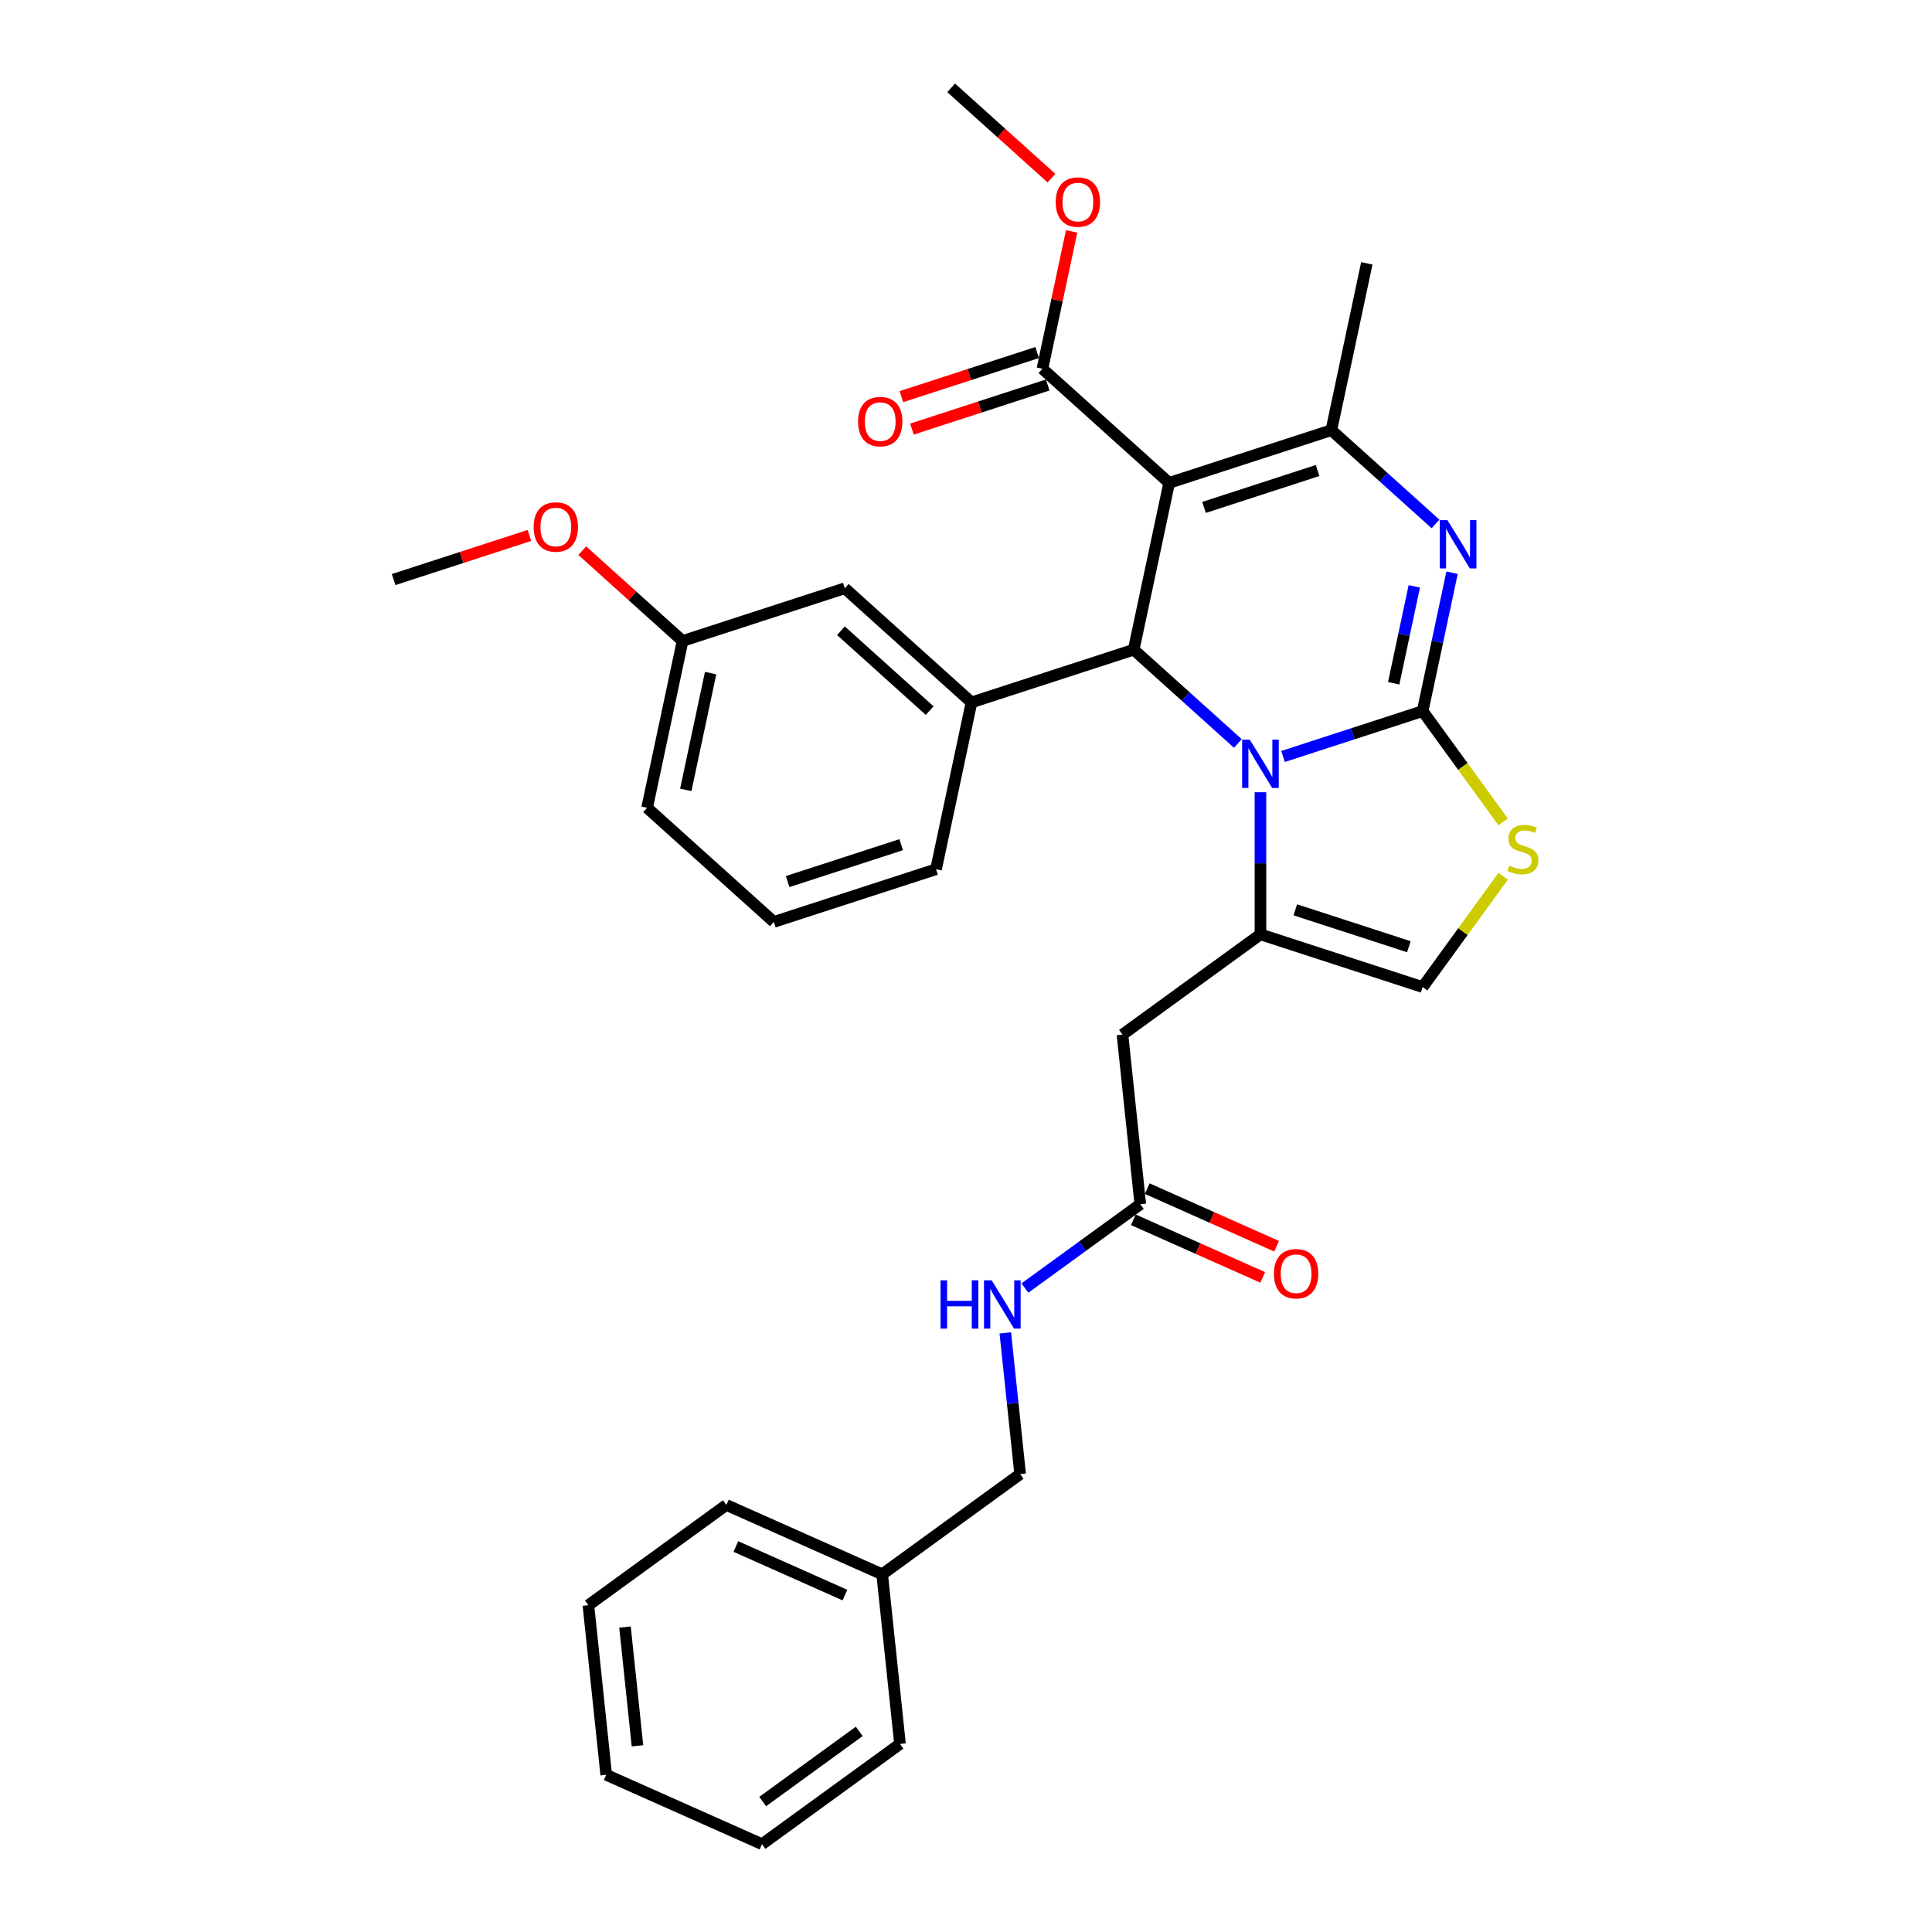 <?xml version='1.0' encoding='iso-8859-1'?>
<svg version='1.1' baseProfile='full'
              xmlns='http://www.w3.org/2000/svg'
                      xmlns:rdkit='http://www.rdkit.org/xml'
                      xmlns:xlink='http://www.w3.org/1999/xlink'
                  xml:space='preserve'
width='1000px' height='1000px' viewBox='0 0 1000 1000'>
<!-- END OF HEADER -->
<rect style='opacity:1.0;fill:#FFFFFF;stroke:none' width='1000' height='1000' x='0' y='0'> </rect>
<path class='bond-0' d='M 456.612,814.867 L 528.028,762.981' style='fill:none;fill-rule:evenodd;stroke:#000000;stroke-width:6px;stroke-linecap:butt;stroke-linejoin:miter;stroke-opacity:1' />
<path class='bond-1' d='M 456.612,814.867 L 375.968,778.963' style='fill:none;fill-rule:evenodd;stroke:#000000;stroke-width:6px;stroke-linecap:butt;stroke-linejoin:miter;stroke-opacity:1' />
<path class='bond-1' d='M 437.334,825.61 L 380.884,800.477' style='fill:none;fill-rule:evenodd;stroke:#000000;stroke-width:6px;stroke-linecap:butt;stroke-linejoin:miter;stroke-opacity:1' />
<path class='bond-2' d='M 456.612,814.867 L 465.839,902.659' style='fill:none;fill-rule:evenodd;stroke:#000000;stroke-width:6px;stroke-linecap:butt;stroke-linejoin:miter;stroke-opacity:1' />
<path class='bond-3' d='M 590.216,623.302 L 560.352,645' style='fill:none;fill-rule:evenodd;stroke:#000000;stroke-width:6px;stroke-linecap:butt;stroke-linejoin:miter;stroke-opacity:1' />
<path class='bond-3' d='M 560.352,645 L 530.488,666.698' style='fill:none;fill-rule:evenodd;stroke:#0000FF;stroke-width:6px;stroke-linecap:butt;stroke-linejoin:miter;stroke-opacity:1' />
<path class='bond-4' d='M 586.626,631.367 L 620.106,646.273' style='fill:none;fill-rule:evenodd;stroke:#000000;stroke-width:6px;stroke-linecap:butt;stroke-linejoin:miter;stroke-opacity:1' />
<path class='bond-4' d='M 620.106,646.273 L 653.587,661.179' style='fill:none;fill-rule:evenodd;stroke:#FF0000;stroke-width:6px;stroke-linecap:butt;stroke-linejoin:miter;stroke-opacity:1' />
<path class='bond-4' d='M 593.807,615.238 L 627.287,630.144' style='fill:none;fill-rule:evenodd;stroke:#000000;stroke-width:6px;stroke-linecap:butt;stroke-linejoin:miter;stroke-opacity:1' />
<path class='bond-4' d='M 627.287,630.144 L 660.768,645.051' style='fill:none;fill-rule:evenodd;stroke:#FF0000;stroke-width:6px;stroke-linecap:butt;stroke-linejoin:miter;stroke-opacity:1' />
<path class='bond-5' d='M 590.216,623.302 L 580.989,535.511' style='fill:none;fill-rule:evenodd;stroke:#000000;stroke-width:6px;stroke-linecap:butt;stroke-linejoin:miter;stroke-opacity:1' />
<path class='bond-6' d='M 520.346,689.896 L 524.187,726.438' style='fill:none;fill-rule:evenodd;stroke:#0000FF;stroke-width:6px;stroke-linecap:butt;stroke-linejoin:miter;stroke-opacity:1' />
<path class='bond-6' d='M 524.187,726.438 L 528.028,762.981' style='fill:none;fill-rule:evenodd;stroke:#000000;stroke-width:6px;stroke-linecap:butt;stroke-linejoin:miter;stroke-opacity:1' />
<path class='bond-7' d='M 751.587,296.431 L 743.973,332.251' style='fill:none;fill-rule:evenodd;stroke:#0000FF;stroke-width:6px;stroke-linecap:butt;stroke-linejoin:miter;stroke-opacity:1' />
<path class='bond-7' d='M 743.973,332.251 L 736.36,368.071' style='fill:none;fill-rule:evenodd;stroke:#000000;stroke-width:6px;stroke-linecap:butt;stroke-linejoin:miter;stroke-opacity:1' />
<path class='bond-7' d='M 732.034,303.506 L 726.704,328.58' style='fill:none;fill-rule:evenodd;stroke:#0000FF;stroke-width:6px;stroke-linecap:butt;stroke-linejoin:miter;stroke-opacity:1' />
<path class='bond-7' d='M 726.704,328.58 L 721.375,353.654' style='fill:none;fill-rule:evenodd;stroke:#000000;stroke-width:6px;stroke-linecap:butt;stroke-linejoin:miter;stroke-opacity:1' />
<path class='bond-8' d='M 743.025,271.201 L 716.069,246.929' style='fill:none;fill-rule:evenodd;stroke:#0000FF;stroke-width:6px;stroke-linecap:butt;stroke-linejoin:miter;stroke-opacity:1' />
<path class='bond-8' d='M 716.069,246.929 L 689.112,222.657' style='fill:none;fill-rule:evenodd;stroke:#000000;stroke-width:6px;stroke-linecap:butt;stroke-linejoin:miter;stroke-opacity:1' />
<path class='bond-9' d='M 586.804,336.282 L 613.761,360.554' style='fill:none;fill-rule:evenodd;stroke:#000000;stroke-width:6px;stroke-linecap:butt;stroke-linejoin:miter;stroke-opacity:1' />
<path class='bond-9' d='M 613.761,360.554 L 640.718,384.826' style='fill:none;fill-rule:evenodd;stroke:#0000FF;stroke-width:6px;stroke-linecap:butt;stroke-linejoin:miter;stroke-opacity:1' />
<path class='bond-10' d='M 586.804,336.282 L 605.157,249.936' style='fill:none;fill-rule:evenodd;stroke:#000000;stroke-width:6px;stroke-linecap:butt;stroke-linejoin:miter;stroke-opacity:1' />
<path class='bond-11' d='M 586.804,336.282 L 502.849,363.56' style='fill:none;fill-rule:evenodd;stroke:#000000;stroke-width:6px;stroke-linecap:butt;stroke-linejoin:miter;stroke-opacity:1' />
<path class='bond-12' d='M 605.157,249.936 L 539.556,190.868' style='fill:none;fill-rule:evenodd;stroke:#000000;stroke-width:6px;stroke-linecap:butt;stroke-linejoin:miter;stroke-opacity:1' />
<path class='bond-13' d='M 605.157,249.936 L 689.112,222.657' style='fill:none;fill-rule:evenodd;stroke:#000000;stroke-width:6px;stroke-linecap:butt;stroke-linejoin:miter;stroke-opacity:1' />
<path class='bond-13' d='M 623.206,262.635 L 681.974,243.54' style='fill:none;fill-rule:evenodd;stroke:#000000;stroke-width:6px;stroke-linecap:butt;stroke-linejoin:miter;stroke-opacity:1' />
<path class='bond-14' d='M 689.112,222.657 L 707.465,136.311' style='fill:none;fill-rule:evenodd;stroke:#000000;stroke-width:6px;stroke-linecap:butt;stroke-linejoin:miter;stroke-opacity:1' />
<path class='bond-15' d='M 664.093,391.552 L 700.226,379.811' style='fill:none;fill-rule:evenodd;stroke:#0000FF;stroke-width:6px;stroke-linecap:butt;stroke-linejoin:miter;stroke-opacity:1' />
<path class='bond-15' d='M 700.226,379.811 L 736.36,368.071' style='fill:none;fill-rule:evenodd;stroke:#000000;stroke-width:6px;stroke-linecap:butt;stroke-linejoin:miter;stroke-opacity:1' />
<path class='bond-16' d='M 652.405,410.056 L 652.405,446.84' style='fill:none;fill-rule:evenodd;stroke:#0000FF;stroke-width:6px;stroke-linecap:butt;stroke-linejoin:miter;stroke-opacity:1' />
<path class='bond-16' d='M 652.405,446.84 L 652.405,483.624' style='fill:none;fill-rule:evenodd;stroke:#000000;stroke-width:6px;stroke-linecap:butt;stroke-linejoin:miter;stroke-opacity:1' />
<path class='bond-17' d='M 736.36,368.071 L 757.192,396.744' style='fill:none;fill-rule:evenodd;stroke:#000000;stroke-width:6px;stroke-linecap:butt;stroke-linejoin:miter;stroke-opacity:1' />
<path class='bond-17' d='M 757.192,396.744 L 778.024,425.417' style='fill:none;fill-rule:evenodd;stroke:#CCCC00;stroke-width:6px;stroke-linecap:butt;stroke-linejoin:miter;stroke-opacity:1' />
<path class='bond-18' d='M 778.024,453.556 L 757.192,482.229' style='fill:none;fill-rule:evenodd;stroke:#CCCC00;stroke-width:6px;stroke-linecap:butt;stroke-linejoin:miter;stroke-opacity:1' />
<path class='bond-18' d='M 757.192,482.229 L 736.36,510.903' style='fill:none;fill-rule:evenodd;stroke:#000000;stroke-width:6px;stroke-linecap:butt;stroke-linejoin:miter;stroke-opacity:1' />
<path class='bond-19' d='M 736.36,510.903 L 652.405,483.624' style='fill:none;fill-rule:evenodd;stroke:#000000;stroke-width:6px;stroke-linecap:butt;stroke-linejoin:miter;stroke-opacity:1' />
<path class='bond-19' d='M 729.222,490.02 L 670.454,470.925' style='fill:none;fill-rule:evenodd;stroke:#000000;stroke-width:6px;stroke-linecap:butt;stroke-linejoin:miter;stroke-opacity:1' />
<path class='bond-20' d='M 652.405,483.624 L 580.989,535.511' style='fill:none;fill-rule:evenodd;stroke:#000000;stroke-width:6px;stroke-linecap:butt;stroke-linejoin:miter;stroke-opacity:1' />
<path class='bond-21' d='M 502.849,363.56 L 437.248,304.493' style='fill:none;fill-rule:evenodd;stroke:#000000;stroke-width:6px;stroke-linecap:butt;stroke-linejoin:miter;stroke-opacity:1' />
<path class='bond-21' d='M 481.196,367.82 L 435.275,326.473' style='fill:none;fill-rule:evenodd;stroke:#000000;stroke-width:6px;stroke-linecap:butt;stroke-linejoin:miter;stroke-opacity:1' />
<path class='bond-22' d='M 502.849,363.56 L 484.496,449.906' style='fill:none;fill-rule:evenodd;stroke:#000000;stroke-width:6px;stroke-linecap:butt;stroke-linejoin:miter;stroke-opacity:1' />
<path class='bond-23' d='M 539.556,190.868 L 547.114,155.313' style='fill:none;fill-rule:evenodd;stroke:#000000;stroke-width:6px;stroke-linecap:butt;stroke-linejoin:miter;stroke-opacity:1' />
<path class='bond-23' d='M 547.114,155.313 L 554.671,119.758' style='fill:none;fill-rule:evenodd;stroke:#FF0000;stroke-width:6px;stroke-linecap:butt;stroke-linejoin:miter;stroke-opacity:1' />
<path class='bond-24' d='M 536.828,182.473 L 501.693,193.889' style='fill:none;fill-rule:evenodd;stroke:#000000;stroke-width:6px;stroke-linecap:butt;stroke-linejoin:miter;stroke-opacity:1' />
<path class='bond-24' d='M 501.693,193.889 L 466.557,205.305' style='fill:none;fill-rule:evenodd;stroke:#FF0000;stroke-width:6px;stroke-linecap:butt;stroke-linejoin:miter;stroke-opacity:1' />
<path class='bond-24' d='M 542.284,199.264 L 507.148,210.68' style='fill:none;fill-rule:evenodd;stroke:#000000;stroke-width:6px;stroke-linecap:butt;stroke-linejoin:miter;stroke-opacity:1' />
<path class='bond-24' d='M 507.148,210.68 L 472.012,222.096' style='fill:none;fill-rule:evenodd;stroke:#FF0000;stroke-width:6px;stroke-linecap:butt;stroke-linejoin:miter;stroke-opacity:1' />
<path class='bond-25' d='M 544.227,92.202 L 518.268,68.828' style='fill:none;fill-rule:evenodd;stroke:#FF0000;stroke-width:6px;stroke-linecap:butt;stroke-linejoin:miter;stroke-opacity:1' />
<path class='bond-25' d='M 518.268,68.828 L 492.309,45.455' style='fill:none;fill-rule:evenodd;stroke:#000000;stroke-width:6px;stroke-linecap:butt;stroke-linejoin:miter;stroke-opacity:1' />
<path class='bond-26' d='M 437.248,304.493 L 353.294,331.771' style='fill:none;fill-rule:evenodd;stroke:#000000;stroke-width:6px;stroke-linecap:butt;stroke-linejoin:miter;stroke-opacity:1' />
<path class='bond-27' d='M 484.496,449.906 L 400.542,477.185' style='fill:none;fill-rule:evenodd;stroke:#000000;stroke-width:6px;stroke-linecap:butt;stroke-linejoin:miter;stroke-opacity:1' />
<path class='bond-27' d='M 466.447,437.207 L 407.679,456.302' style='fill:none;fill-rule:evenodd;stroke:#000000;stroke-width:6px;stroke-linecap:butt;stroke-linejoin:miter;stroke-opacity:1' />
<path class='bond-28' d='M 353.294,331.771 L 327.335,308.397' style='fill:none;fill-rule:evenodd;stroke:#000000;stroke-width:6px;stroke-linecap:butt;stroke-linejoin:miter;stroke-opacity:1' />
<path class='bond-28' d='M 327.335,308.397 L 301.375,285.023' style='fill:none;fill-rule:evenodd;stroke:#FF0000;stroke-width:6px;stroke-linecap:butt;stroke-linejoin:miter;stroke-opacity:1' />
<path class='bond-29' d='M 353.294,331.771 L 334.94,418.117' style='fill:none;fill-rule:evenodd;stroke:#000000;stroke-width:6px;stroke-linecap:butt;stroke-linejoin:miter;stroke-opacity:1' />
<path class='bond-29' d='M 367.81,348.394 L 354.963,408.836' style='fill:none;fill-rule:evenodd;stroke:#000000;stroke-width:6px;stroke-linecap:butt;stroke-linejoin:miter;stroke-opacity:1' />
<path class='bond-30' d='M 400.542,477.185 L 334.94,418.117' style='fill:none;fill-rule:evenodd;stroke:#000000;stroke-width:6px;stroke-linecap:butt;stroke-linejoin:miter;stroke-opacity:1' />
<path class='bond-31' d='M 274.01,277.149 L 238.874,288.566' style='fill:none;fill-rule:evenodd;stroke:#FF0000;stroke-width:6px;stroke-linecap:butt;stroke-linejoin:miter;stroke-opacity:1' />
<path class='bond-31' d='M 238.874,288.566 L 203.738,299.982' style='fill:none;fill-rule:evenodd;stroke:#000000;stroke-width:6px;stroke-linecap:butt;stroke-linejoin:miter;stroke-opacity:1' />
<path class='bond-32' d='M 375.968,778.963 L 304.552,830.849' style='fill:none;fill-rule:evenodd;stroke:#000000;stroke-width:6px;stroke-linecap:butt;stroke-linejoin:miter;stroke-opacity:1' />
<path class='bond-33' d='M 465.839,902.659 L 394.423,954.545' style='fill:none;fill-rule:evenodd;stroke:#000000;stroke-width:6px;stroke-linecap:butt;stroke-linejoin:miter;stroke-opacity:1' />
<path class='bond-33' d='M 444.749,896.159 L 394.758,932.479' style='fill:none;fill-rule:evenodd;stroke:#000000;stroke-width:6px;stroke-linecap:butt;stroke-linejoin:miter;stroke-opacity:1' />
<path class='bond-34' d='M 304.552,830.849 L 313.78,918.641' style='fill:none;fill-rule:evenodd;stroke:#000000;stroke-width:6px;stroke-linecap:butt;stroke-linejoin:miter;stroke-opacity:1' />
<path class='bond-34' d='M 323.495,842.173 L 329.954,903.627' style='fill:none;fill-rule:evenodd;stroke:#000000;stroke-width:6px;stroke-linecap:butt;stroke-linejoin:miter;stroke-opacity:1' />
<path class='bond-35' d='M 394.423,954.545 L 313.78,918.641' style='fill:none;fill-rule:evenodd;stroke:#000000;stroke-width:6px;stroke-linecap:butt;stroke-linejoin:miter;stroke-opacity:1' />
<path  class='atom-2' d='M 486.827 662.689
L 490.217 662.689
L 490.217 673.318
L 502.999 673.318
L 502.999 662.689
L 506.389 662.689
L 506.389 687.689
L 502.999 687.689
L 502.999 676.142
L 490.217 676.142
L 490.217 687.689
L 486.827 687.689
L 486.827 662.689
' fill='#0000FF'/>
<path  class='atom-2' d='M 513.274 662.689
L 521.466 675.931
Q 522.278 677.237, 523.585 679.603
Q 524.891 681.969, 524.962 682.11
L 524.962 662.689
L 528.281 662.689
L 528.281 687.689
L 524.856 687.689
L 516.064 673.212
Q 515.04 671.517, 513.945 669.575
Q 512.886 667.633, 512.568 667.032
L 512.568 687.689
L 509.32 687.689
L 509.32 662.689
L 513.274 662.689
' fill='#0000FF'/>
<path  class='atom-3' d='M 659.384 659.278
Q 659.384 653.275, 662.35 649.92
Q 665.316 646.566, 670.86 646.566
Q 676.403 646.566, 679.369 649.92
Q 682.335 653.275, 682.335 659.278
Q 682.335 665.351, 679.334 668.811
Q 676.333 672.236, 670.86 672.236
Q 665.351 672.236, 662.35 668.811
Q 659.384 665.386, 659.384 659.278
M 670.86 669.412
Q 674.673 669.412, 676.721 666.869
Q 678.804 664.292, 678.804 659.278
Q 678.804 654.37, 676.721 651.898
Q 674.673 649.391, 670.86 649.391
Q 667.046 649.391, 664.963 651.863
Q 662.915 654.334, 662.915 659.278
Q 662.915 664.327, 664.963 666.869
Q 667.046 669.412, 670.86 669.412
' fill='#FF0000'/>
<path  class='atom-5' d='M 749.187 269.225
L 757.379 282.466
Q 758.191 283.773, 759.498 286.138
Q 760.804 288.504, 760.875 288.645
L 760.875 269.225
L 764.194 269.225
L 764.194 294.224
L 760.769 294.224
L 751.977 279.747
Q 750.953 278.052, 749.858 276.11
Q 748.799 274.168, 748.481 273.568
L 748.481 294.224
L 745.232 294.224
L 745.232 269.225
L 749.187 269.225
' fill='#0000FF'/>
<path  class='atom-9' d='M 646.879 382.849
L 655.071 396.091
Q 655.883 397.397, 657.19 399.763
Q 658.496 402.129, 658.567 402.27
L 658.567 382.849
L 661.886 382.849
L 661.886 407.849
L 658.461 407.849
L 649.669 393.372
Q 648.645 391.677, 647.55 389.735
Q 646.491 387.793, 646.173 387.192
L 646.173 407.849
L 642.924 407.849
L 642.924 382.849
L 646.879 382.849
' fill='#0000FF'/>
<path  class='atom-11' d='M 781.184 448.067
Q 781.467 448.173, 782.632 448.667
Q 783.797 449.162, 785.069 449.479
Q 786.375 449.762, 787.646 449.762
Q 790.012 449.762, 791.389 448.632
Q 792.766 447.467, 792.766 445.454
Q 792.766 444.077, 792.06 443.229
Q 791.389 442.382, 790.33 441.923
Q 789.27 441.464, 787.505 440.934
Q 785.28 440.263, 783.939 439.628
Q 782.632 438.992, 781.679 437.65
Q 780.761 436.309, 780.761 434.049
Q 780.761 430.906, 782.879 428.964
Q 785.033 427.022, 789.27 427.022
Q 792.166 427.022, 795.45 428.399
L 794.638 431.118
Q 791.636 429.882, 789.376 429.882
Q 786.94 429.882, 785.598 430.906
Q 784.256 431.895, 784.292 433.625
Q 784.292 434.967, 784.963 435.779
Q 785.669 436.591, 786.657 437.05
Q 787.681 437.509, 789.376 438.039
Q 791.636 438.745, 792.978 439.451
Q 794.32 440.157, 795.273 441.605
Q 796.262 443.018, 796.262 445.454
Q 796.262 448.914, 793.931 450.786
Q 791.636 452.622, 787.787 452.622
Q 785.563 452.622, 783.868 452.128
Q 782.208 451.669, 780.231 450.856
L 781.184 448.067
' fill='#CCCC00'/>
<path  class='atom-17' d='M 546.434 104.593
Q 546.434 98.59, 549.4 95.236
Q 552.366 91.881, 557.91 91.881
Q 563.453 91.881, 566.419 95.236
Q 569.385 98.59, 569.385 104.593
Q 569.385 110.666, 566.384 114.126
Q 563.383 117.551, 557.91 117.551
Q 552.401 117.551, 549.4 114.126
Q 546.434 110.701, 546.434 104.593
M 557.91 114.727
Q 561.723 114.727, 563.771 112.184
Q 565.854 109.607, 565.854 104.593
Q 565.854 99.685, 563.771 97.213
Q 561.723 94.706, 557.91 94.706
Q 554.096 94.706, 552.013 97.178
Q 549.965 99.649, 549.965 104.593
Q 549.965 109.642, 552.013 112.184
Q 554.096 114.727, 557.91 114.727
' fill='#FF0000'/>
<path  class='atom-18' d='M 444.126 218.217
Q 444.126 212.214, 447.092 208.86
Q 450.058 205.506, 455.602 205.506
Q 461.145 205.506, 464.111 208.86
Q 467.078 212.214, 467.078 218.217
Q 467.078 224.29, 464.076 227.751
Q 461.075 231.176, 455.602 231.176
Q 450.093 231.176, 447.092 227.751
Q 444.126 224.326, 444.126 218.217
M 455.602 228.351
Q 459.415 228.351, 461.463 225.809
Q 463.547 223.231, 463.547 218.217
Q 463.547 213.309, 461.463 210.837
Q 459.415 208.33, 455.602 208.33
Q 451.788 208.33, 449.705 210.802
Q 447.657 213.274, 447.657 218.217
Q 447.657 223.266, 449.705 225.809
Q 451.788 228.351, 455.602 228.351
' fill='#FF0000'/>
<path  class='atom-25' d='M 276.217 272.774
Q 276.217 266.771, 279.183 263.417
Q 282.149 260.063, 287.693 260.063
Q 293.236 260.063, 296.202 263.417
Q 299.168 266.771, 299.168 272.774
Q 299.168 278.847, 296.167 282.308
Q 293.166 285.733, 287.693 285.733
Q 282.184 285.733, 279.183 282.308
Q 276.217 278.883, 276.217 272.774
M 287.693 282.908
Q 291.506 282.908, 293.554 280.366
Q 295.637 277.788, 295.637 272.774
Q 295.637 267.866, 293.554 265.394
Q 291.506 262.887, 287.693 262.887
Q 283.879 262.887, 281.796 265.359
Q 279.748 267.831, 279.748 272.774
Q 279.748 277.823, 281.796 280.366
Q 283.879 282.908, 287.693 282.908
' fill='#FF0000'/>
</svg>
